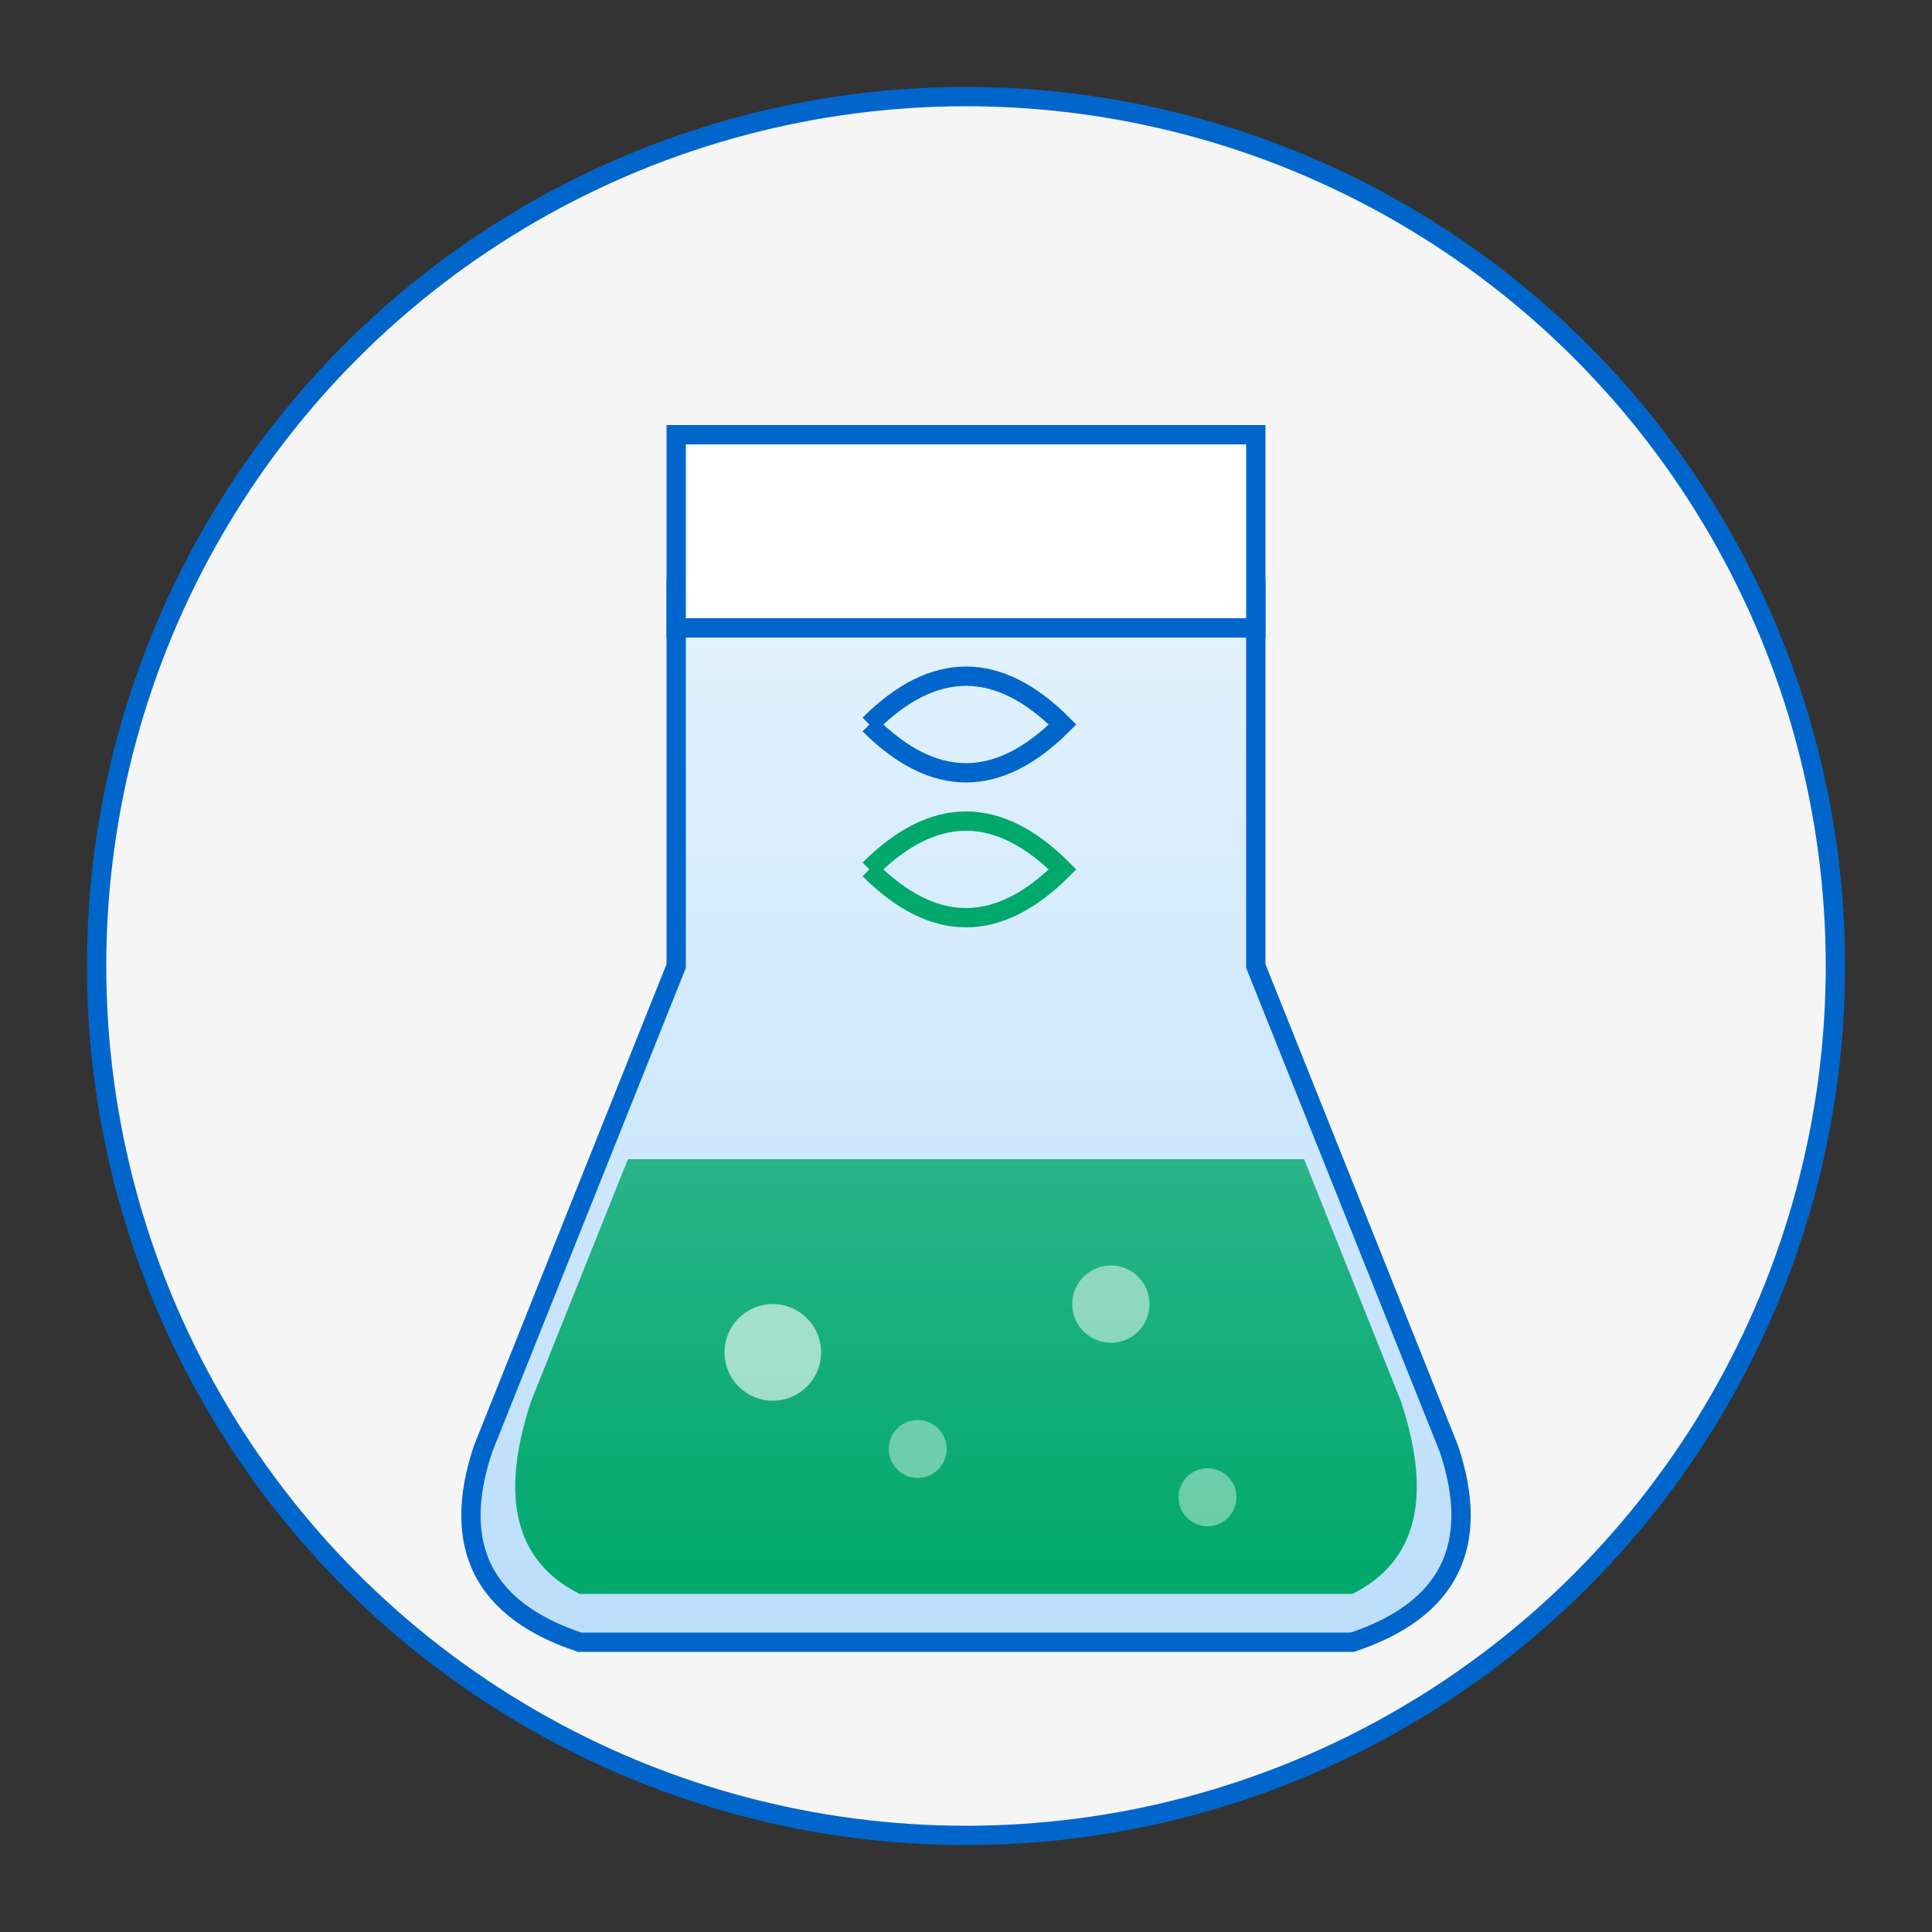 <svg xmlns="http://www.w3.org/2000/svg" viewBox="0 0 200 200" width="200" height="200">
  <rect x="0" y="0" width="200" height="200" fill="#333333" stroke="none"/>
  <defs>
    <linearGradient id="flaskGrad" x1="0%" y1="0%" x2="0%" y2="100%">
      <stop offset="0%" style="stop-color:#e3f2fd;stop-opacity:1" />
      <stop offset="100%" style="stop-color:#bbdefb;stop-opacity:1" />
    </linearGradient>
    <linearGradient id="liquidGrad" x1="0%" y1="0%" x2="0%" y2="100%">
      <stop offset="0%" style="stop-color:#00a86b;stop-opacity:0.8" />
      <stop offset="100%" style="stop-color:#00a86b;stop-opacity:1" />
    </linearGradient>
  </defs>
  
  <!-- Background -->
  <circle cx="100" cy="100" r="90" fill="#f5f5f5" stroke="#0066cc" stroke-width="2"/>
  
  <!-- Flask body -->
  <path d="M 70 60 L 70 100 L 50 150 Q 45 165 60 170 L 140 170 Q 155 165 150 150 L 130 100 L 130 60" 
        fill="url(#flaskGrad)" stroke="#0066cc" stroke-width="2"/>
  
  <!-- Flask neck -->
  <rect x="70" y="45" width="60" height="20" fill="white" stroke="#0066cc" stroke-width="2"/>
  
  <!-- Liquid -->
  <path d="M 55 145 L 65 120 L 135 120 L 145 145 Q 150 160 140 165 L 60 165 Q 50 160 55 145" 
        fill="url(#liquidGrad)"/>
  
  <!-- Bubbles -->
  <circle cx="80" cy="140" r="5" fill="white" opacity="0.6"/>
  <circle cx="95" cy="150" r="3" fill="white" opacity="0.4"/>
  <circle cx="115" cy="135" r="4" fill="white" opacity="0.5"/>
  <circle cx="125" cy="155" r="3" fill="white" opacity="0.4"/>
  
  <!-- DNA helix suggestion -->
  <path d="M 90 75 Q 100 85 110 75 Q 100 65 90 75" stroke="#0066cc" stroke-width="2" fill="none"/>
  <path d="M 90 90 Q 100 80 110 90 Q 100 100 90 90" stroke="#00a86b" stroke-width="2" fill="none"/>
</svg>
